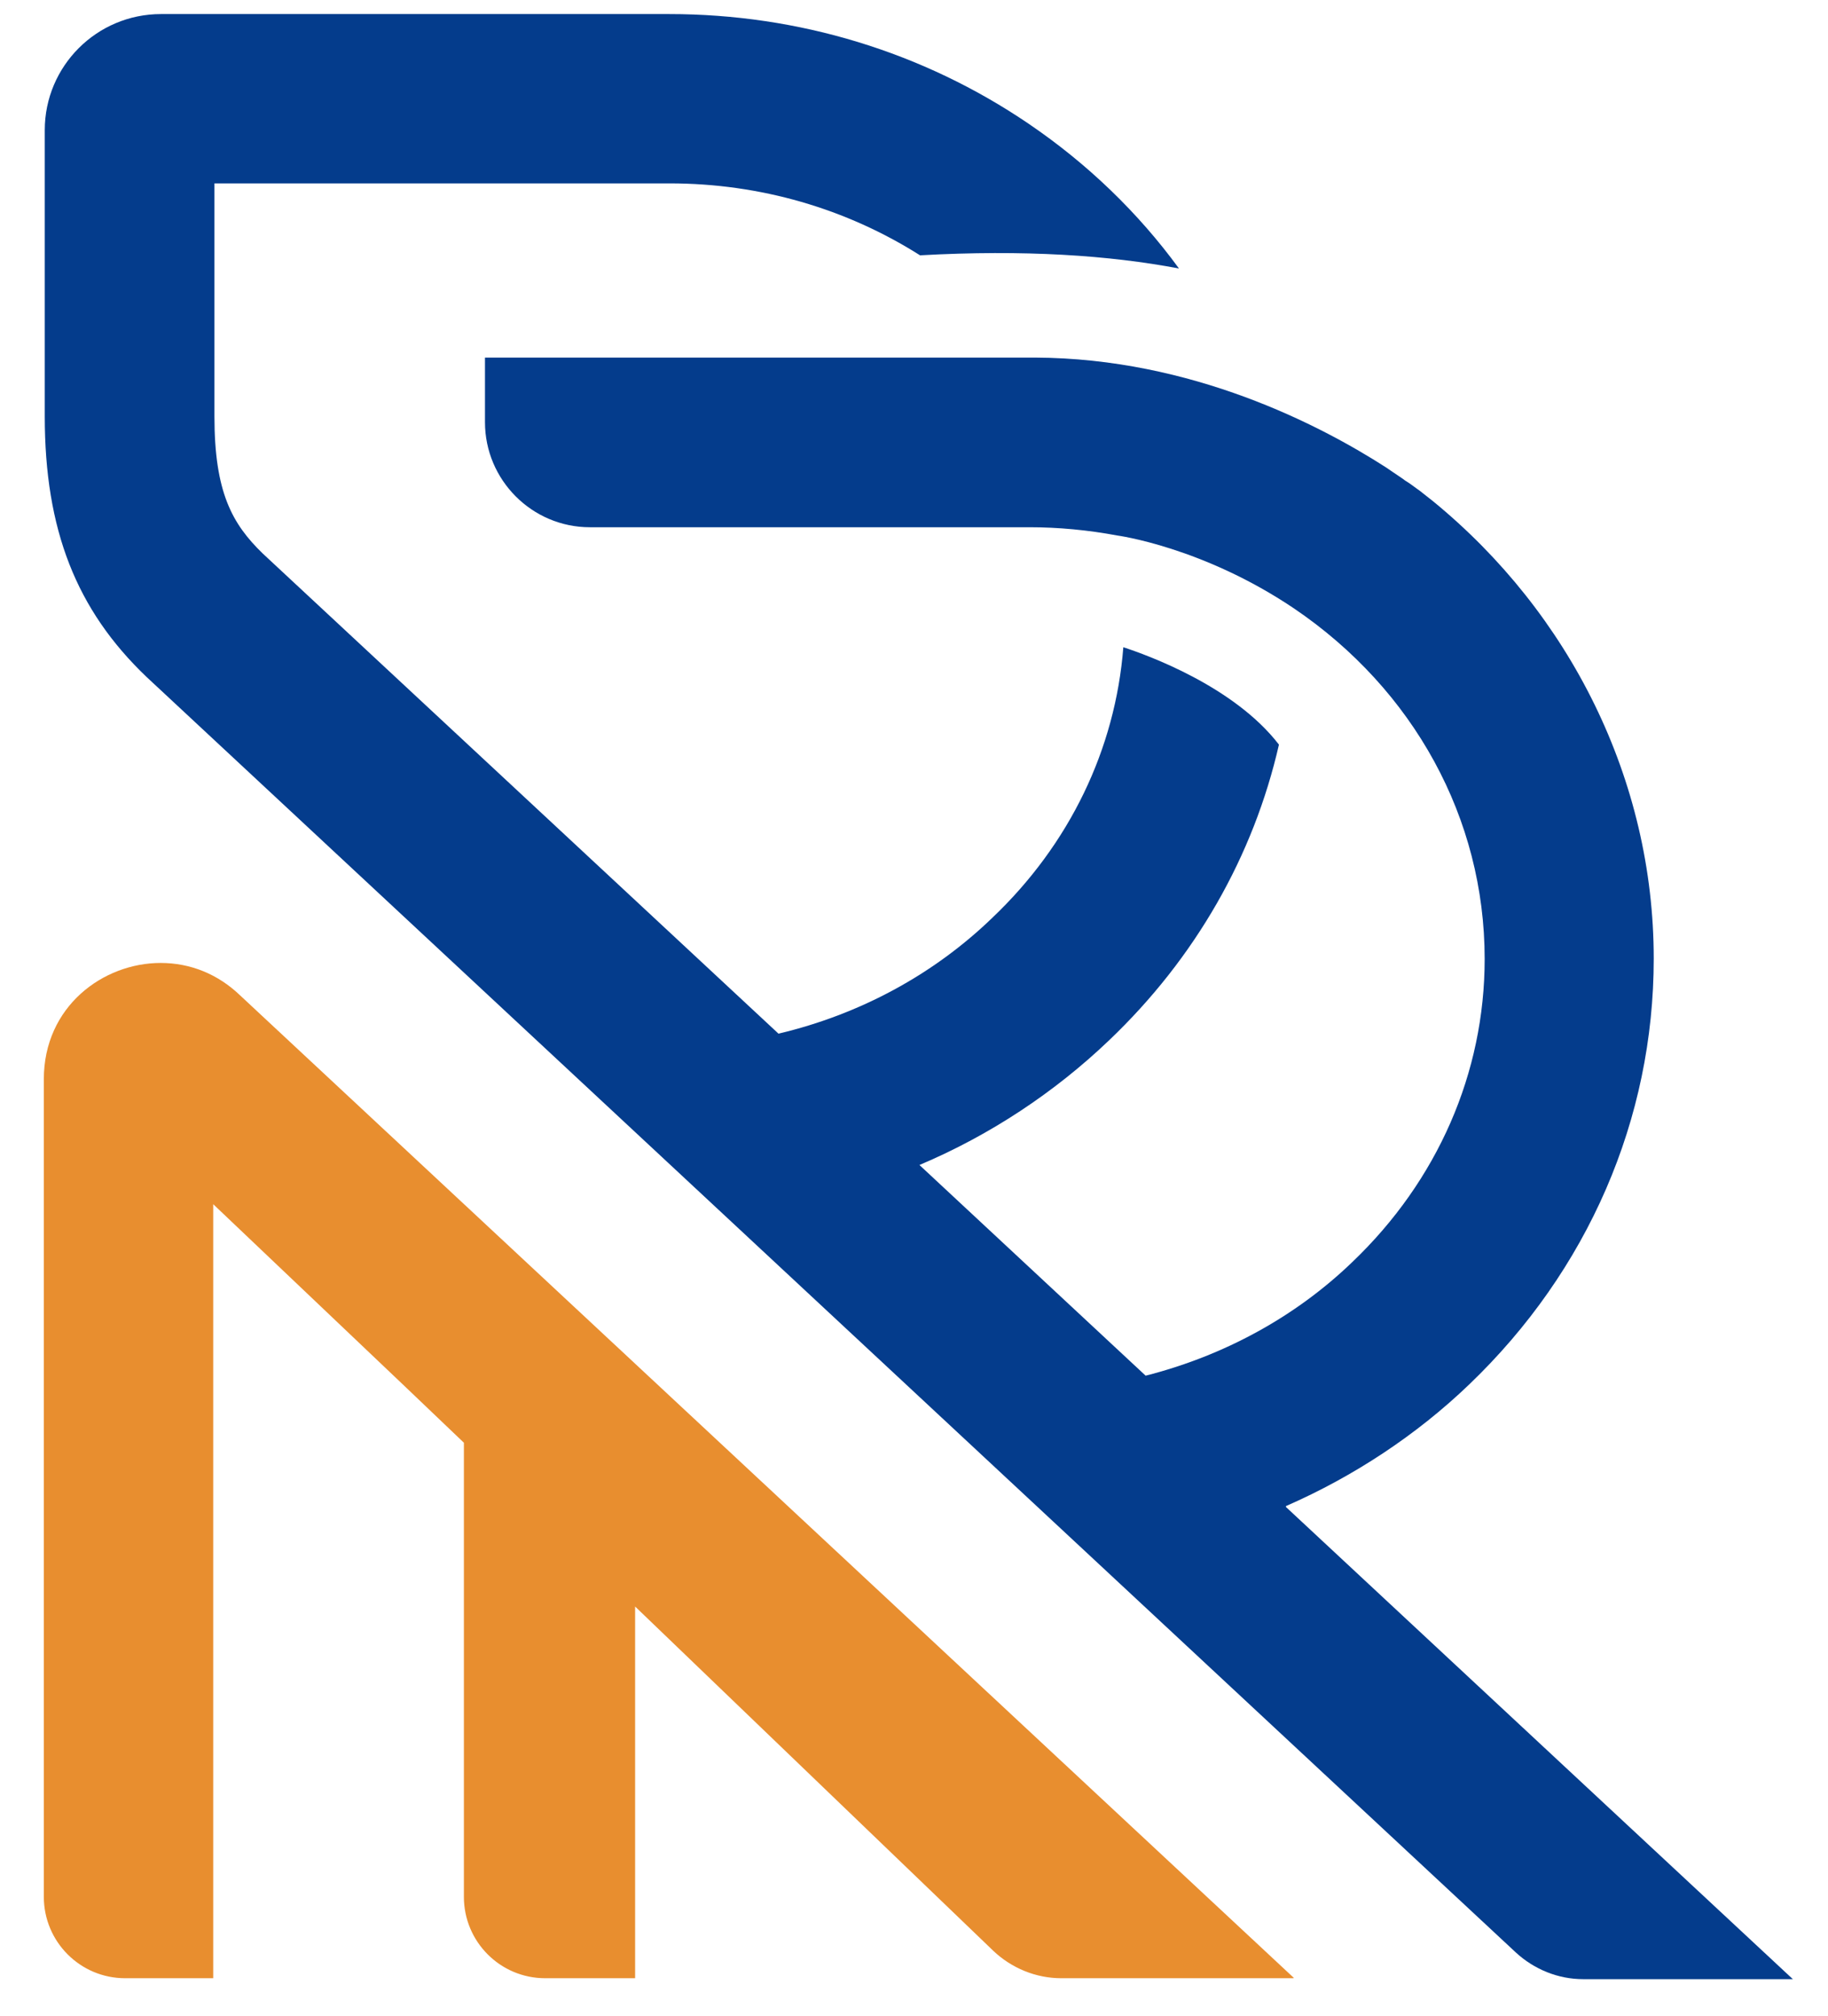 <svg width="39" height="43" viewBox="0 0 39 43" fill="none" xmlns="http://www.w3.org/2000/svg">
<path d="M27.436 32.119C28.884 31.486 30.227 30.598 31.343 29.527C33.88 27.098 35.282 23.866 35.282 20.444C35.282 16.631 33.495 13.079 30.573 10.689C30.573 10.689 30.482 10.617 30.332 10.499C30.299 10.473 30.267 10.447 30.227 10.421C30.156 10.369 30.071 10.304 29.973 10.245C29.934 10.212 29.888 10.186 29.843 10.153C29.758 10.095 29.667 10.036 29.575 9.971C28.173 9.069 25.427 7.639 22.081 7.626C22.042 7.626 10.347 7.626 10.347 7.626V9.004C10.347 10.238 11.352 11.244 12.585 11.244H21.964C22.577 11.244 23.209 11.303 23.836 11.42C23.836 11.42 25.655 11.662 27.605 12.974C30.162 14.705 31.675 17.454 31.675 20.451C31.675 22.88 30.671 25.178 28.851 26.915C27.638 28.084 26.112 28.913 24.442 29.338L19.616 24.845C21.116 24.212 22.498 23.298 23.66 22.188C25.505 20.431 26.745 18.25 27.286 15.88C26.327 14.633 24.468 13.967 23.966 13.803C23.796 15.978 22.818 18.009 21.168 19.576C19.916 20.784 18.344 21.633 16.609 22.044L5.606 11.805C4.953 11.172 4.575 10.499 4.575 8.88V3.911H14.287C16.224 3.911 18.063 4.453 19.629 5.445C21.853 5.321 23.672 5.445 25.153 5.726C24.286 4.538 23.203 3.493 21.944 2.638C19.694 1.11 17.039 0.3 14.28 0.3H3.434C2.064 0.3 0.955 1.41 0.955 2.775V8.88C0.955 11.296 1.627 13.007 3.127 14.437L32.341 41.64C32.732 41.999 33.241 42.208 33.776 42.208H38.25L27.436 32.139V32.119Z" fill="#043C8C"/>
<path d="M27.592 42.188H22.642C22.101 42.188 21.579 41.973 21.188 41.6L13.55 34.261V42.188H11.632C10.673 42.188 9.897 41.411 9.897 40.451V30.768L8.651 29.579L4.549 25.681V42.188H2.67C1.712 42.188 0.935 41.411 0.935 40.451V23.017C0.935 21.463 2.201 20.536 3.427 20.536C4.066 20.536 4.653 20.777 5.123 21.228L27.605 42.182L27.592 42.188Z" fill="#E88E2F"/>
</svg>
